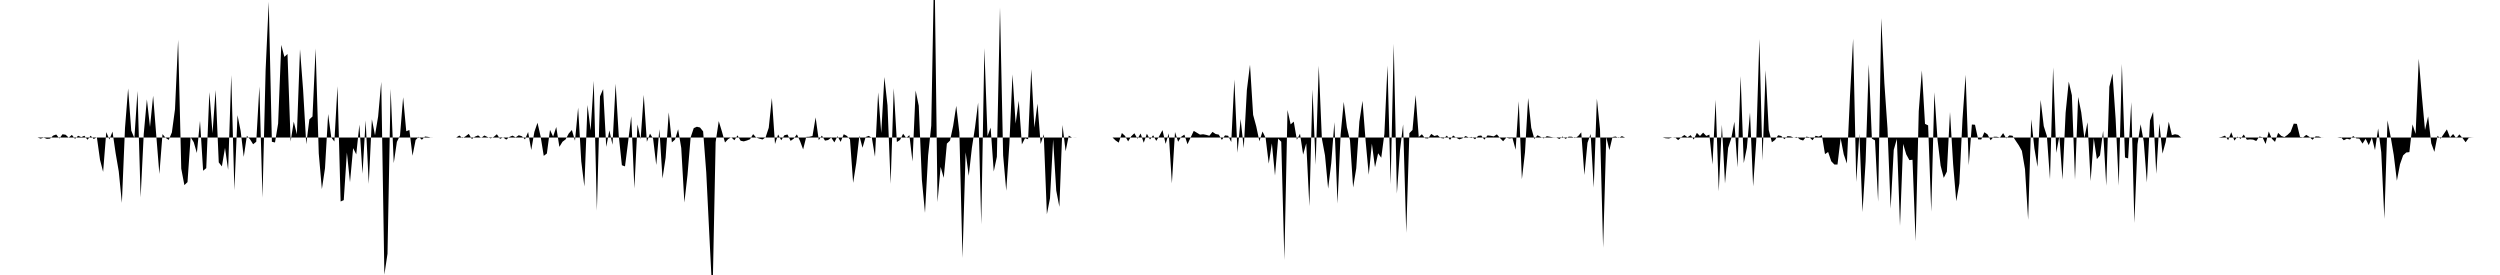 <svg viewBox="0 0 200 22" >
<polyline points="0,11 0.25,11 0.50,11 0.75,11 1,11 1.25,11 1.50,11 1.75,11 2,11 2.25,11 2.50,11 2.75,11 3,11 3.25,11.09 3.50,11.01 3.75,11.11 4,11.09 4.25,10.85 4.50,10.76 4.75,11.08 5,10.74 5.25,10.78 5.50,11.01 5.75,10.79 6,11.11 6.25,10.86 6.50,10.97 6.75,10.86 7,11.18 7.25,10.86 7.50,11.12 7.75,10.98 8,12.78 8.25,13.75 8.50,10.57 8.75,11.16 9,10.53 9.25,12.25 9.50,13.71 9.75,16.23 10,10.24 10.25,7.08 10.50,10.45 10.75,11.05 11,7.28 11.25,15.79 11.50,10.71 11.75,7.95 12,10.16 12.25,7.66 12.50,10.82 12.75,13.92 13,10.73 13.25,11.03 13.50,11.19 13.75,10.59 14,8.74 14.25,3.18 14.50,13.49 14.75,14.81 15,14.57 15.25,10.97 15.50,11.38 15.75,12.24 16,9.67 16.25,13.66 16.50,13.45 16.75,7.37 17,10.66 17.25,7.20 17.50,12.99 17.75,13.31 18,11.83 18.25,13.59 18.50,6.01 18.75,15.22 19,9.21 19.25,10.47 19.50,12.55 19.75,10.86 20,11.14 20.25,11.54 20.50,11.34 20.75,6.92 21,15.82 21.25,5.59 21.50,0.14 21.75,11.34 22,11.40 22.25,9.88 22.50,3.59 22.75,4.55 23,4.32 23.25,11.32 23.50,9.73 23.75,10.74 24,3.94 24.25,7.21 24.50,11.54 24.75,9.55 25,9.32 25.25,3.88 25.50,12.27 25.75,15.13 26,13.46 26.25,9.12 26.50,10.99 26.75,11.32 27,6.90 27.25,16.12 27.50,16.01 27.75,12.20 28,14.58 28.25,11.85 28.50,12.35 28.75,9.97 29,13.90 29.25,9.63 29.50,14.71 29.75,9.54 30,10.82 30.25,9.32 30.50,6.55 30.75,21.97 31,20.30 31.25,7.11 31.50,13.05 31.75,11.35 32,10.85 32.25,7.78 32.50,10.50 32.75,10.40 33,12.46 33.25,11.20 33.50,10.94 33.75,11.18 34,10.92 34.25,10.95 34.50,11.01 34.75,11 35,11 35.25,11 35.50,11 35.75,11 36,11 36.25,11 36.50,11 36.75,10.84 37,11.05 37.25,10.90 37.50,10.71 37.75,11.12 38,10.93 38.25,10.83 38.50,11.03 38.75,10.84 39,10.96 39.25,11.07 39.50,10.95 39.75,10.74 40,11.11 40.25,10.99 40.50,11.17 40.75,10.96 41,10.85 41.25,10.99 41.50,10.82 41.75,10.90 42,11.15 42.25,10.56 42.50,12 42.75,10.55 43,9.82 43.25,10.92 43.50,12.47 43.75,12.28 44,10.39 44.25,10.93 44.50,10.16 44.75,11.75 45,11.34 45.25,11.15 45.50,10.68 45.75,10.40 46,11.26 46.25,8.61 46.50,12.90 46.75,14.92 47,8.40 47.25,10.44 47.50,6.47 47.75,16.85 48,7.71 48.25,7.13 48.50,11.75 48.75,10.43 49,11.58 49.25,6.70 49.50,10.85 49.75,13.22 50,13.31 50.25,11.34 50.50,9.30 50.75,15.08 51,9.95 51.25,11.14 51.50,7.59 51.75,11.34 52,10.69 52.25,11.10 52.50,13.20 52.75,10.33 53,14.28 53.25,12.62 53.50,8.99 53.75,11.39 54,11.17 54.25,10.34 54.50,11.84 54.75,16.20 55,14 55.25,10.99 55.50,10.25 55.75,10.14 56,10.20 56.25,10.51 56.50,13.79 56.75,18.86 57,23.80 57.25,11.37 57.50,9.69 57.75,10.51 58,11.40 58.25,11.13 58.50,10.98 58.75,11.22 59,10.83 59.25,11.26 59.50,11.31 59.75,11.24 60,11.14 60.25,10.73 60.50,11.01 60.75,11.09 61,11.16 61.25,10.98 61.50,10.22 61.75,7.84 62,11.52 62.25,10.76 62.50,11.22 62.75,10.82 63,10.76 63.25,11.27 63.50,11.09 63.75,10.75 64,11.28 64.25,11.95 64.50,10.95 64.75,10.94 65,10.88 65.25,9.39 65.50,11.21 65.75,10.85 66,11.25 66.25,11.20 66.50,11.01 66.75,11.39 67,10.89 67.25,11.35 67.50,10.74 67.75,10.87 68,11.16 68.25,14.63 68.50,13.05 68.75,10.86 69,11.82 69.25,10.96 69.50,10.87 69.75,11.03 70,12.54 70.25,7.39 70.50,10.64 70.75,6.16 71,8.43 71.25,14.71 71.50,7.06 71.75,11.36 72,11.20 72.25,10.70 72.50,11.04 72.75,10.81 73,12.92 73.25,7.24 73.50,8.46 73.75,14.38 74,17.03 74.25,12.43 74.50,10.05 74.75,-3.67 75,16.17 75.25,13.35 75.50,14.23 75.75,11.49 76,11.25 76.25,10.08 76.50,8.47 76.75,10.61 77,20.64 77.25,12.18 77.50,14.07 77.75,11.83 78,10.21 78.25,8.21 78.50,17.95 78.75,3.85 79,10.89 79.25,10.21 79.50,13.72 79.75,12.54 80,0.59 80.25,12.43 80.50,15.26 80.75,11.52 81,5.95 81.25,9.89 81.50,8.06 81.75,11.55 82,11.06 82.25,11.14 82.50,5.53 82.75,10.21 83,8.29 83.25,11.52 83.50,10.74 83.75,17.14 84,15.86 84.25,11.16 84.50,15.25 84.75,16.55 85,10 85.25,12.10 85.50,10.85 85.75,11 86,11.01 86.25,11 86.50,11 86.75,11 87,11 87.25,11 87.50,11 87.75,11 88,11 88.25,11 88.50,11 88.75,11 89,11 89.25,11.24 89.50,11.41 89.75,10.64 90,10.87 90.25,11.31 90.50,10.90 90.75,10.66 91,11.10 91.25,10.68 91.50,11.42 91.75,10.70 92,11.16 92.25,10.82 92.50,11.27 92.75,10.87 93,10.41 93.25,11.51 93.50,10.67 93.75,14.67 94,10.56 94.25,11.34 94.50,10.94 94.75,10.77 95,11.54 95.25,11 95.50,10.47 95.75,10.62 96,10.77 96.25,10.74 96.50,10.79 96.75,10.86 97,10.55 97.25,10.72 97.50,10.77 97.75,11.19 98,10.83 98.25,10.86 98.50,11.36 98.75,6.36 99,12.22 99.25,9.52 99.50,11.86 99.75,7.20 100,5.18 100.25,9.19 100.50,10.11 100.75,11.30 101,10.52 101.25,11.03 101.50,13.09 101.75,11.47 102,14.04 102.25,11.09 102.50,11.34 102.75,20.80 103,8.80 103.25,9.95 103.50,9.73 103.75,11.18 104,10.70 104.25,12.37 104.50,11.47 104.75,16.50 105,7.16 105.25,13.19 105.50,5.26 105.75,11.09 106,12.43 106.25,15.09 106.50,13.05 106.75,9.77 107,16.29 107.25,10.76 107.50,8.15 107.75,10.18 108,11.24 108.25,15 108.50,13.47 108.75,9.73 109,8.07 109.25,11.28 109.50,13.98 109.75,11.49 110,13.38 110.25,12.26 110.50,12.62 110.75,10.72 111,5.24 111.25,14.75 111.50,3.50 111.75,15.49 112,12.02 112.25,9.95 112.50,18.63 112.75,10.65 113,10.40 113.25,7.60 113.50,10.96 113.75,10.74 114,11.06 114.25,11.08 114.50,10.71 114.75,10.88 115,10.81 115.25,11.04 115.50,11.08 115.75,10.85 116,11.19 116.25,10.84 116.50,11.02 116.75,11.15 117,11.06 117.25,10.88 117.50,11 117.75,10.95 118,11.14 118.25,10.87 118.50,10.84 118.75,11.17 119,10.83 119.25,10.86 119.50,10.91 119.75,10.75 120,11.04 120.25,11.30 120.50,11.01 120.75,11.08 121,11.05 121.25,11.98 121.50,8.10 121.75,14.34 122,12.18 122.25,7.84 122.50,10.22 122.75,11.12 123,10.82 123.25,10.95 123.50,11.07 123.75,10.89 124,10.94 124.25,10.99 124.50,11 124.75,11.12 125,10.92 125.25,11.11 125.50,10.93 125.75,10.94 126,11.05 126.25,10.89 126.50,10.59 126.75,14 127,11.42 127.25,10.72 127.50,15.01 127.75,7.89 128,10.33 128.25,19.82 128.50,10.95 128.75,12.01 129,10.96 129.25,10.92 129.50,11.04 129.75,10.89 130,11 130.25,11 130.50,11 130.75,11 131,11 131.25,11 131.50,11 131.75,11 132,11 132.25,11 132.50,11 132.75,11 133,11 133.25,11.06 133.50,11.08 133.75,11.01 134,10.98 134.25,11.21 134.50,10.98 134.75,10.80 135,10.98 135.25,10.81 135.50,11.16 135.75,10.63 136,10.88 136.25,10.61 136.50,10.87 136.75,10.77 137,13.16 137.25,7.98 137.50,15.31 137.75,9.98 138,14.68 138.25,11.83 138.50,11.07 138.75,9.74 139,13.39 139.25,6.09 139.50,13.05 139.75,11.82 140,9 140.25,14.91 140.50,11.29 140.75,3.12 141,12.84 141.25,5.61 141.50,10.40 141.75,11.38 142,11.20 142.25,10.82 142.50,10.88 142.75,11.13 143,10.89 143.25,10.91 143.50,11.01 143.75,10.95 144,11.16 144.25,11.24 144.50,10.93 144.75,10.97 145,11.22 145.25,10.86 145.50,10.93 145.75,10.81 146,12.33 146.25,12.16 146.50,12.90 146.75,13.16 147,13.16 147.25,11.06 147.50,12.35 147.75,13.08 148,7.66 148.25,3.10 148.50,14.56 148.75,10.70 149,16.97 149.25,12.90 149.50,5.15 149.75,11.09 150,11.23 150.25,16.14 150.50,1.45 150.75,6.65 151,10.28 151.25,16.70 151.50,11.99 151.75,11.11 152,18.07 152.25,11.51 152.50,12.35 152.75,12.81 153,12.78 153.25,19.30 153.50,8.90 153.75,5.63 154,9.91 154.25,10.03 154.50,16.94 154.75,7.38 155,11.16 155.25,13.25 155.50,14.23 155.75,13.73 156,8.96 156.25,13.13 156.50,16.10 156.75,14.67 157,9.53 157.25,5.98 157.50,13.22 157.75,9.96 158,9.98 158.25,11.15 158.50,11.16 158.75,10.58 159,10.75 159.25,11.22 159.50,10.94 159.75,10.94 160,11 160.25,10.65 160.50,11.07 160.75,10.83 161,10.86 161.25,11.25 161.50,11.62 161.75,12.07 162,13.53 162.25,17.58 162.50,9.54 162.75,11.86 163,13.35 163.25,7.99 163.50,10.09 163.75,10.88 164,14.34 164.25,5.39 164.50,12.23 164.75,10.89 165,14.37 165.25,9.01 165.50,6.53 165.75,7.62 166,14.38 166.25,7.76 166.50,8.99 166.75,11.05 167,9.78 167.25,14.49 167.50,11.06 167.75,12.73 168,12.43 168.25,10.47 168.50,14.86 168.75,6.94 169,5.89 169.25,9.51 169.50,14.85 169.75,5.11 170,12.60 170.25,12.67 170.50,8.17 170.75,17.84 171,11.54 171.25,9.94 171.50,11.33 171.75,14.60 172,9.64 172.25,8.95 172.50,13.91 172.75,9.88 173,12.29 173.25,11.37 173.50,9.74 173.75,10.81 174,10.74 174.25,10.79 174.50,11.01 174.75,11 175,11 175.25,11 175.50,11 175.75,11 176,11 176.25,11 176.50,11 176.75,11 177,11 177.25,11 177.50,11 177.75,10.95 178,10.85 178.25,11.21 178.50,10.58 178.75,11.25 179,10.93 179.25,11.11 179.50,10.76 179.75,11.18 180,11.15 180.25,11.17 180.50,11.28 180.75,10.92 181,10.98 181.25,11.52 181.50,10.52 181.75,11.10 182,11.35 182.25,10.63 182.50,10.87 182.75,10.97 183,10.79 183.25,10.55 183.50,9.89 183.75,9.91 184,10.95 184.25,10.99 184.50,10.79 184.75,10.95 185,11.18 185.25,10.91 185.50,10.92 185.75,11.01 186,11 186.25,11 186.50,11 186.75,11 187,11 187.25,10.96 187.50,11.22 187.75,11.10 188,11.16 188.25,10.88 188.50,11.07 188.75,11.09 189,11.49 189.25,11.10 189.50,11.61 189.75,11.01 190,12.01 190.25,10.28 190.50,12.18 190.75,17.51 191,9.63 191.25,10.93 191.50,12.40 191.75,14.46 192,13.14 192.25,12.43 192.50,12.20 192.75,12.17 193,9.95 193.25,10.71 193.50,4.70 193.75,7.69 194,10.40 194.25,9.31 194.50,11.46 194.75,12.15 195,10.86 195.25,11.09 195.50,10.72 195.75,10.35 196,10.99 196.25,10.72 196.50,11.06 196.75,10.75 197,11.04 197.25,11.38 197.50,11.03 197.75,11.01 198,11 198.25,11 198.50,11 198.75,11 199,11 199.25,11 199.50,11 199.75,11 " />
</svg>